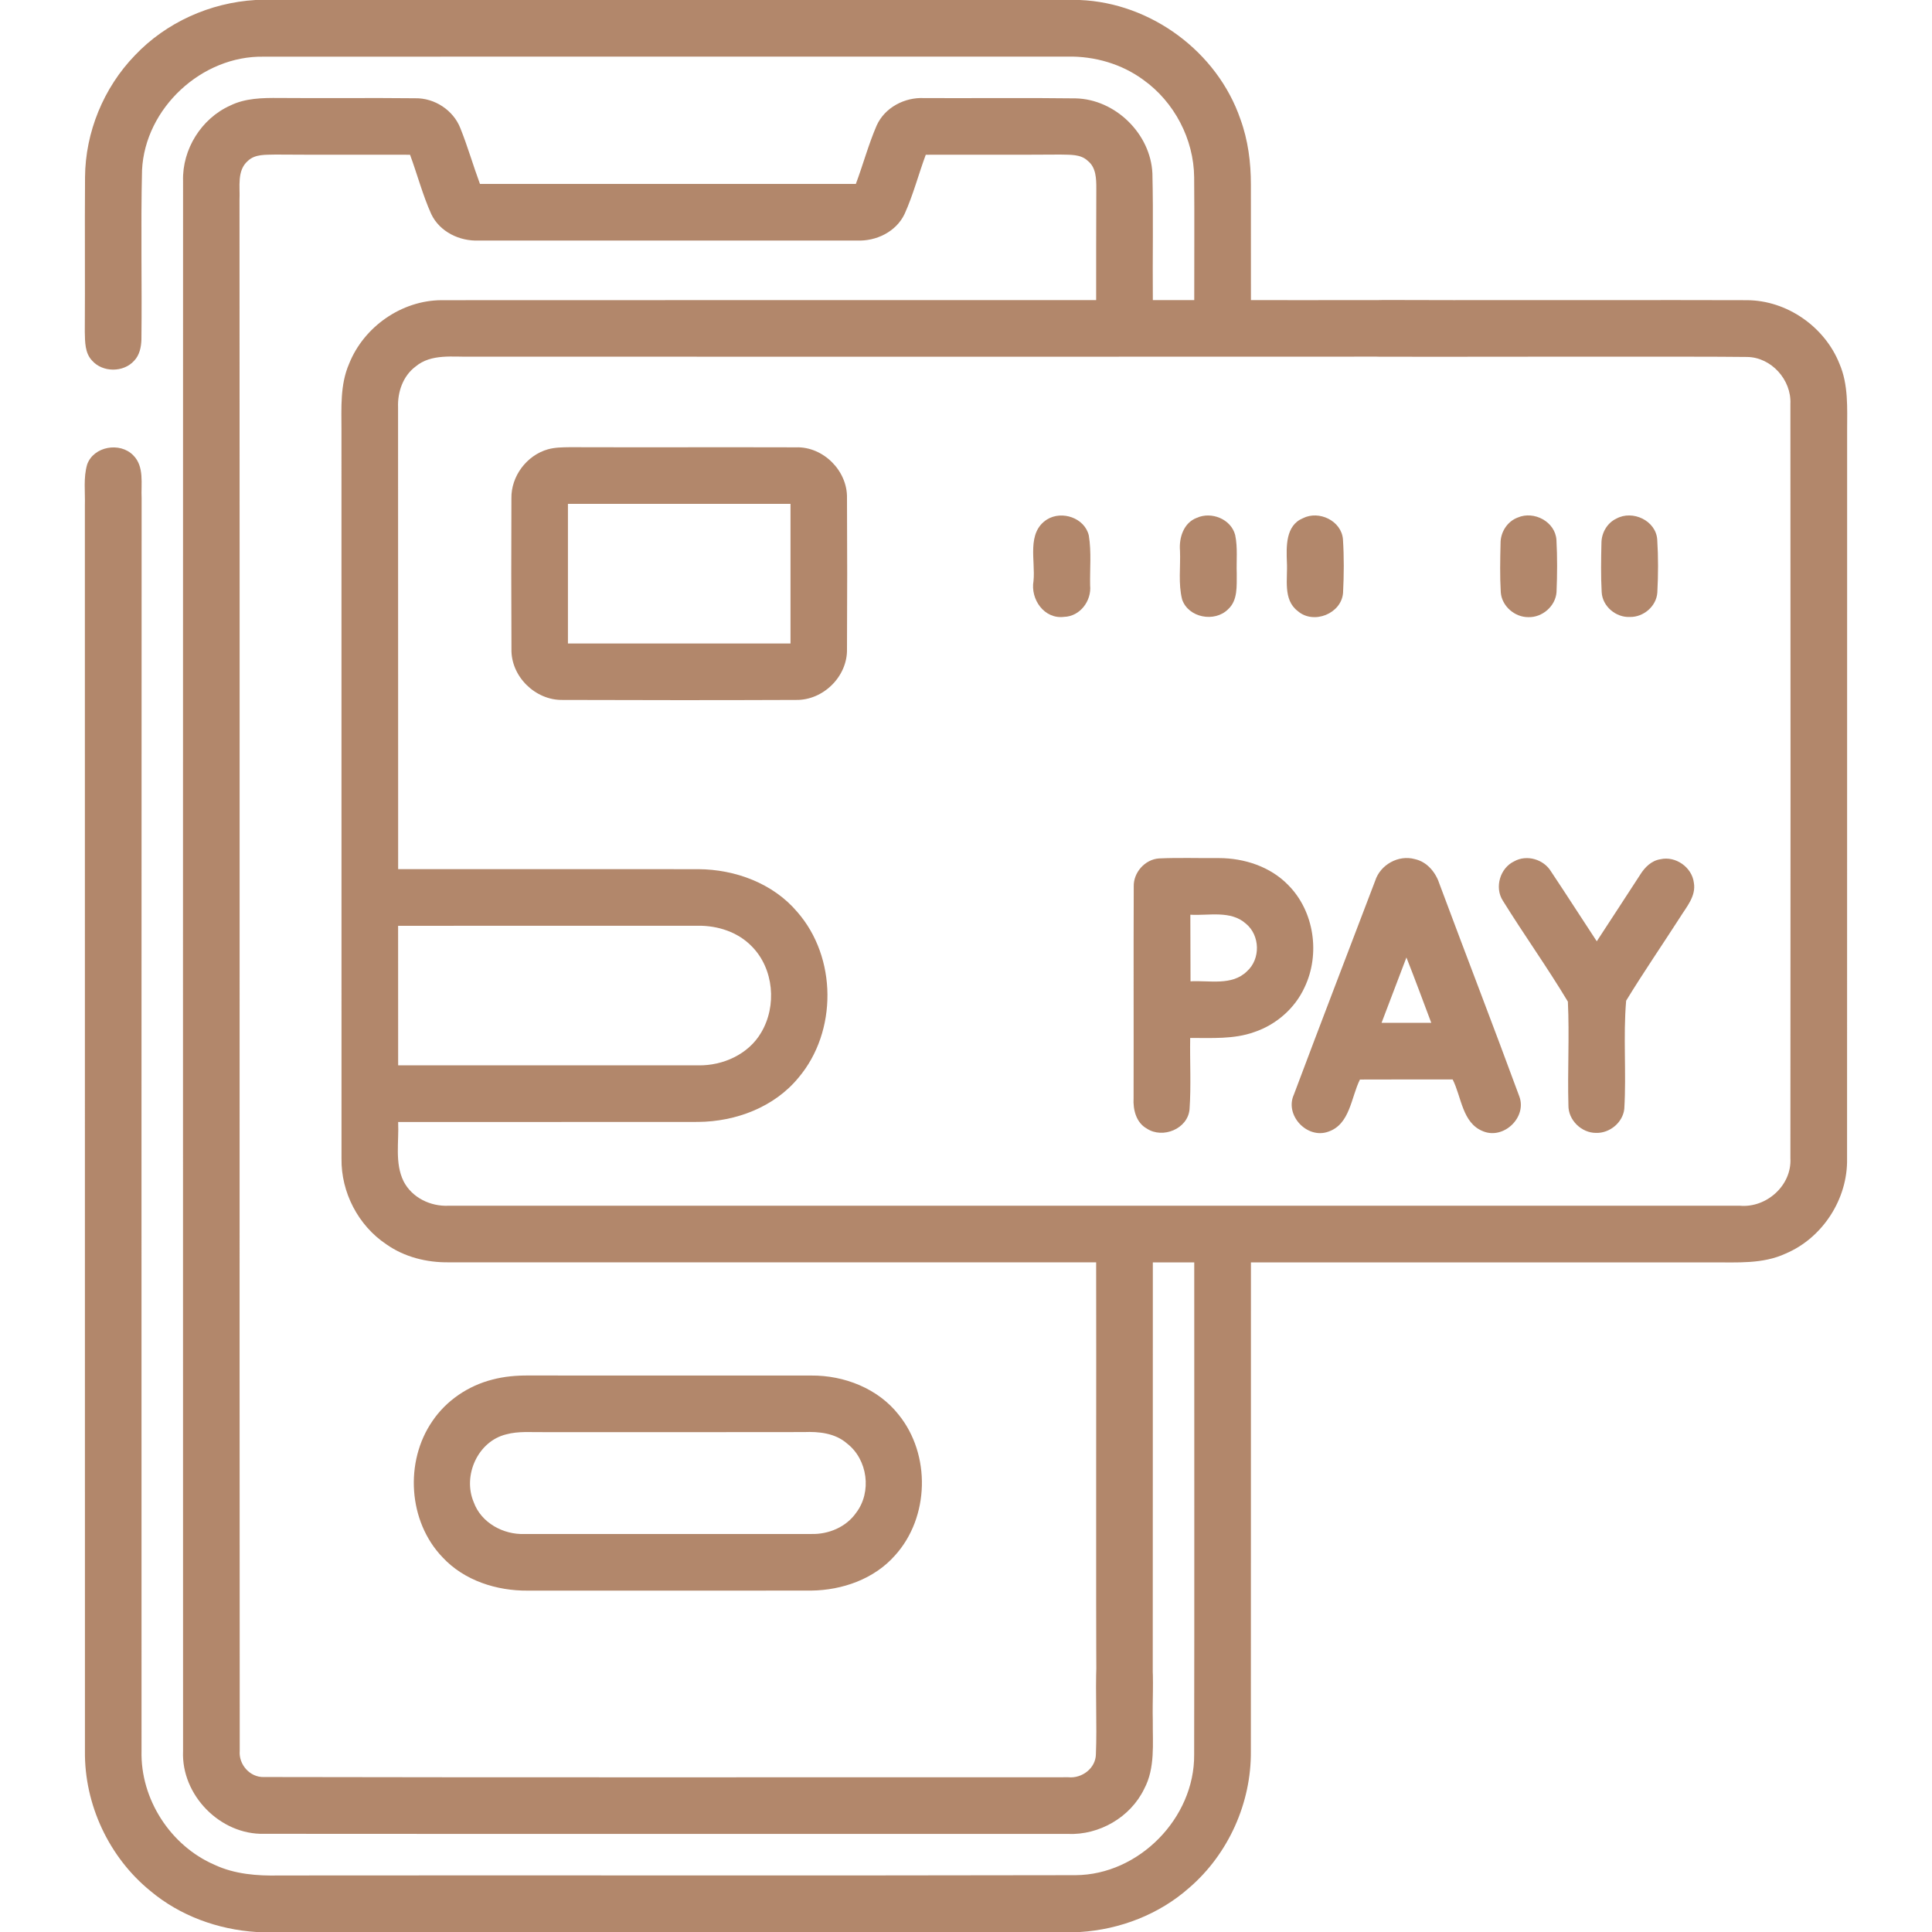<?xml version="1.0" encoding="UTF-8"?>
<svg xmlns="http://www.w3.org/2000/svg" width="85" height="85" viewBox="0 0 85 85" fill="none">
  <g clip-path="url(#clip0_30_100)">
    <path d="M11.241 0H47.499C50.632 0.121 53.555 2.278 54.573 5.244C54.91 6.166 55.036 7.152 55.034 8.13C55.036 9.821 55.033 11.511 55.036 13.203C58.219 13.213 61.401 13.188 64.584 13.213C65.384 13.167 65.993 14.027 65.761 14.774C65.631 15.376 65.014 15.722 64.428 15.69C49.87 15.698 35.312 15.694 20.754 15.692C19.927 15.713 18.973 15.549 18.285 16.125C17.727 16.542 17.487 17.249 17.513 17.926C17.518 24.697 17.513 31.467 17.517 38.238C21.918 38.242 26.319 38.235 30.72 38.24C32.342 38.248 34.01 38.861 35.074 40.119C36.829 42.12 36.847 45.382 35.132 47.411C34.067 48.712 32.368 49.348 30.716 49.36C26.317 49.368 21.918 49.358 17.517 49.363C17.558 50.23 17.36 51.166 17.757 51.974C18.128 52.695 18.943 53.087 19.738 53.047C38.672 53.049 57.608 53.049 76.542 53.047C77.715 53.153 78.838 52.154 78.77 50.957C78.778 39.895 78.778 28.832 78.77 17.77C78.821 16.713 77.931 15.717 76.864 15.705C74.812 15.674 62.758 15.705 60.706 15.695C60.323 15.688 59.903 15.655 59.604 15.386C59.048 14.92 59.051 13.959 59.609 13.495C59.953 13.182 60.449 13.208 60.882 13.198C62.874 13.215 74.867 13.193 76.859 13.207C78.617 13.213 80.284 14.377 80.93 16.007C81.326 16.927 81.268 17.948 81.266 18.927C81.263 29.609 81.268 40.29 81.263 50.972C81.3 52.742 80.191 54.463 78.561 55.152C77.559 55.619 76.434 55.535 75.361 55.539C68.586 55.537 61.811 55.537 55.036 55.539C55.031 62.707 55.039 69.876 55.033 77.046C55.054 79.314 54.047 81.564 52.33 83.046C51.008 84.223 49.279 84.889 47.52 85H11.278C9.588 84.892 7.919 84.288 6.616 83.194C4.793 81.713 3.709 79.389 3.737 77.04C3.732 58.775 3.739 40.508 3.734 22.241C3.752 21.64 3.663 21.018 3.835 20.433C4.121 19.633 5.281 19.435 5.861 20.031C6.36 20.526 6.199 21.291 6.231 21.924C6.221 40.292 6.227 58.662 6.227 77.03C6.173 79.148 7.496 81.203 9.438 82.043C10.325 82.458 11.318 82.535 12.282 82.513C23.96 82.5 35.639 82.525 47.316 82.5C50.107 82.487 52.561 79.985 52.538 77.197C52.551 69.977 52.541 62.759 52.542 55.539C51.935 55.537 51.327 55.537 50.72 55.539C50.715 59.439 50.723 70.338 50.716 74.24C50.761 74.836 50.421 75.472 49.805 75.604C49.048 75.842 48.19 75.218 48.238 74.411C48.211 70.454 48.238 59.495 48.226 55.539C38.733 55.537 29.239 55.539 19.746 55.537C18.777 55.55 17.792 55.306 16.994 54.742C15.76 53.919 15.003 52.456 15.025 50.973C15.023 40.292 15.026 29.61 15.023 18.929C15.023 17.95 14.958 16.927 15.358 16.007C16.004 14.38 17.668 13.213 19.426 13.207C29.025 13.198 38.625 13.208 48.226 13.203C48.229 11.566 48.223 9.929 48.233 8.292C48.233 7.869 48.226 7.371 47.862 7.081C47.54 6.768 47.059 6.815 46.647 6.8C44.675 6.815 42.703 6.802 40.73 6.808C40.408 7.675 40.178 8.575 39.796 9.418C39.422 10.202 38.539 10.623 37.694 10.582C32.153 10.58 26.613 10.58 21.073 10.582C20.228 10.623 19.346 10.202 18.974 9.42C18.594 8.576 18.36 7.675 18.04 6.808C16.064 6.802 14.088 6.815 12.113 6.8C11.703 6.815 11.229 6.77 10.907 7.077C10.411 7.504 10.567 8.224 10.537 8.8C10.552 31.545 10.532 54.289 10.547 77.033C10.497 77.632 10.997 78.2 11.606 78.182C23.405 78.207 35.206 78.188 47.004 78.192C47.603 78.251 48.209 77.795 48.215 77.174C48.268 75.854 48.188 74.533 48.239 73.213C48.219 72.612 48.691 72.056 49.294 71.998C49.941 71.885 50.645 72.368 50.688 73.044C50.764 73.927 50.696 74.815 50.718 75.7C50.708 76.706 50.831 77.783 50.338 78.706C49.735 79.953 48.362 80.745 46.981 80.685C35.196 80.68 23.41 80.69 11.623 80.68C9.691 80.732 7.971 78.977 8.054 77.046C8.05 54.017 8.05 30.987 8.054 7.957C8.014 6.569 8.86 5.213 10.127 4.645C10.795 4.315 11.553 4.305 12.28 4.311C14.278 4.328 16.275 4.301 18.272 4.323C19.12 4.308 19.944 4.846 20.254 5.64C20.576 6.443 20.815 7.278 21.116 8.092C26.629 8.09 32.141 8.09 37.654 8.092C37.973 7.24 38.209 6.357 38.569 5.522C38.926 4.728 39.806 4.27 40.659 4.316C42.88 4.325 45.102 4.3 47.321 4.328C49.069 4.365 50.622 5.884 50.701 7.628C50.746 9.486 50.703 11.345 50.72 13.203C51.327 13.205 51.935 13.205 52.542 13.203C52.539 11.404 52.554 9.602 52.538 7.803C52.524 6.121 51.663 4.482 50.296 3.508C49.342 2.809 48.153 2.469 46.976 2.49C35.187 2.494 23.397 2.485 11.608 2.494C8.882 2.439 6.38 4.756 6.249 7.484C6.189 9.969 6.251 12.456 6.222 14.943C6.211 15.273 6.139 15.625 5.902 15.871C5.434 16.394 4.519 16.392 4.054 15.868C3.731 15.532 3.741 15.038 3.731 14.604C3.746 12.337 3.724 10.067 3.741 7.799C3.754 5.819 4.556 3.862 5.932 2.439C7.308 0.984 9.247 0.118 11.241 0ZM17.515 40.732C17.517 42.777 17.513 44.824 17.517 46.871C21.919 46.871 26.324 46.873 30.726 46.871C31.807 46.888 32.928 46.386 33.486 45.432C34.186 44.261 34.048 42.62 33.079 41.64C32.471 41.008 31.58 40.72 30.718 40.729C26.317 40.73 21.916 40.727 17.515 40.732Z" fill="#B2876B"></path>
    <path d="M24.109 19.767C24.419 19.681 24.743 19.68 25.064 19.675C28.382 19.686 31.701 19.671 35.021 19.681C36.221 19.641 37.292 20.717 37.264 21.914C37.276 24.127 37.276 26.342 37.264 28.555C37.292 29.76 36.215 30.819 35.015 30.794C31.595 30.808 28.173 30.806 24.755 30.794C23.555 30.819 22.474 29.762 22.502 28.556C22.49 26.347 22.492 24.135 22.5 21.926C22.482 20.951 23.174 20.03 24.109 19.767ZM24.987 28.311C28.251 28.312 31.515 28.312 34.779 28.311C34.781 26.264 34.782 24.217 34.779 22.168C31.515 22.168 28.251 22.168 24.987 22.168C24.984 24.217 24.985 26.264 24.987 28.311Z" fill="#B2876B"></path>
    <path d="M46.063 22.855C46.719 22.447 47.723 22.784 47.904 23.562C48.022 24.283 47.947 25.023 47.961 25.751C48.03 26.431 47.522 27.12 46.813 27.14C45.942 27.248 45.329 26.368 45.47 25.561C45.562 24.666 45.152 23.436 46.063 22.855Z" fill="#B2876B"></path>
    <path d="M52.655 22.782C53.296 22.493 54.159 22.835 54.342 23.536C54.461 24.096 54.39 24.675 54.412 25.243C54.405 25.776 54.466 26.41 54.03 26.806C53.439 27.396 52.282 27.18 52.008 26.373C51.833 25.676 51.943 24.945 51.915 24.233C51.865 23.662 52.072 23 52.655 22.782Z" fill="#B2876B"></path>
    <path d="M57.324 22.799C58.028 22.442 59.016 22.91 59.084 23.724C59.135 24.507 59.129 25.297 59.089 26.083C59.017 27.001 57.792 27.489 57.098 26.886C56.431 26.381 56.66 25.46 56.618 24.74C56.593 24.047 56.555 23.118 57.324 22.799Z" fill="#B2876B"></path>
    <path d="M66.776 22.769C67.489 22.46 68.425 22.953 68.477 23.754C68.518 24.516 68.513 25.284 68.481 26.048C68.44 26.666 67.856 27.172 67.241 27.152C66.64 27.157 66.071 26.666 66.028 26.059C65.986 25.346 66.001 24.627 66.018 23.913C66.01 23.422 66.31 22.94 66.776 22.769Z" fill="#B2876B"></path>
    <path d="M71.115 22.816C71.827 22.425 72.853 22.902 72.911 23.737C72.961 24.511 72.956 25.289 72.916 26.063C72.879 26.669 72.313 27.152 71.716 27.144C71.095 27.177 70.497 26.677 70.467 26.048C70.427 25.329 70.441 24.607 70.457 23.888C70.459 23.445 70.708 23.006 71.115 22.816Z" fill="#B2876B"></path>
    <path d="M49.88 39.007C49.86 38.388 50.374 37.807 50.995 37.767C51.872 37.727 52.754 37.76 53.632 37.752C54.744 37.755 55.889 38.127 56.675 38.937C57.827 40.093 58.093 41.982 57.395 43.44C56.97 44.366 56.144 45.085 55.181 45.407C54.279 45.731 53.305 45.661 52.363 45.666C52.345 46.712 52.408 47.759 52.335 48.804C52.259 49.667 51.153 50.115 50.454 49.652C49.984 49.39 49.845 48.819 49.873 48.319C49.881 45.214 49.867 42.11 49.88 39.007ZM52.37 40.244C52.372 41.22 52.373 42.198 52.378 43.174C53.205 43.126 54.2 43.383 54.86 42.734C55.466 42.194 55.441 41.152 54.814 40.637C54.145 40.04 53.184 40.292 52.37 40.244Z" fill="#B2876B"></path>
    <path d="M60.503 38.748C60.73 38.041 61.53 37.596 62.249 37.798C62.802 37.92 63.179 38.401 63.342 38.919C64.501 42.029 65.699 45.125 66.845 48.241C67.185 49.159 66.156 50.145 65.249 49.771C64.331 49.411 64.303 48.264 63.911 47.492C62.551 47.494 61.192 47.487 59.832 47.495C59.439 48.281 59.399 49.469 58.434 49.791C57.503 50.122 56.512 49.064 56.925 48.158C58.104 45.017 59.309 41.884 60.503 38.748ZM61.877 42.125C61.514 43.083 61.149 44.042 60.783 45C61.512 45.002 62.241 45.002 62.97 45C62.608 44.041 62.254 43.078 61.877 42.125Z" fill="#B2876B"></path>
    <path d="M66.617 37.895C67.17 37.584 67.919 37.805 68.241 38.345C68.921 39.361 69.577 40.393 70.251 41.413C70.894 40.438 71.525 39.455 72.164 38.479C72.365 38.155 72.659 37.863 73.052 37.803C73.719 37.649 74.442 38.157 74.523 38.838C74.626 39.425 74.201 39.897 73.915 40.358C73.128 41.582 72.302 42.784 71.544 44.026C71.408 45.603 71.558 47.206 71.462 48.79C71.395 49.388 70.821 49.859 70.225 49.843C69.581 49.848 68.993 49.28 69.004 48.629C68.961 47.11 69.053 45.584 68.98 44.067C68.075 42.558 67.047 41.122 66.119 39.626C65.744 39.045 65.995 38.19 66.617 37.895Z" fill="#B2876B"></path>
    <path d="M21.66 60.697C22.178 60.559 22.714 60.513 23.247 60.516C27.394 60.521 31.543 60.518 35.69 60.518C37.138 60.506 38.629 61.086 39.537 62.241C40.958 63.994 40.895 66.761 39.374 68.435C38.458 69.473 37.056 69.962 35.695 69.979C31.54 69.986 27.384 69.979 23.229 69.981C21.853 69.994 20.42 69.541 19.467 68.511C17.958 66.938 17.794 64.306 19.024 62.522C19.638 61.613 20.603 60.966 21.66 60.697ZM22.271 63.106C21.016 63.413 20.347 64.925 20.842 66.091C21.17 66.999 22.143 67.525 23.081 67.49C27.29 67.49 31.498 67.492 35.705 67.489C36.457 67.507 37.226 67.183 37.664 66.559C38.366 65.644 38.177 64.212 37.266 63.508C36.744 63.051 36.029 62.978 35.366 63.005C31.548 63.013 27.73 63.008 23.911 63.008C23.365 63.015 22.806 62.96 22.271 63.106Z" fill="#B2876B"></path>
  </g>
  <defs>
    <clipPath id="clip0_30_100">
      <rect width="85" height="85" fill="white"></rect>
    </clipPath>
  </defs>
</svg>
